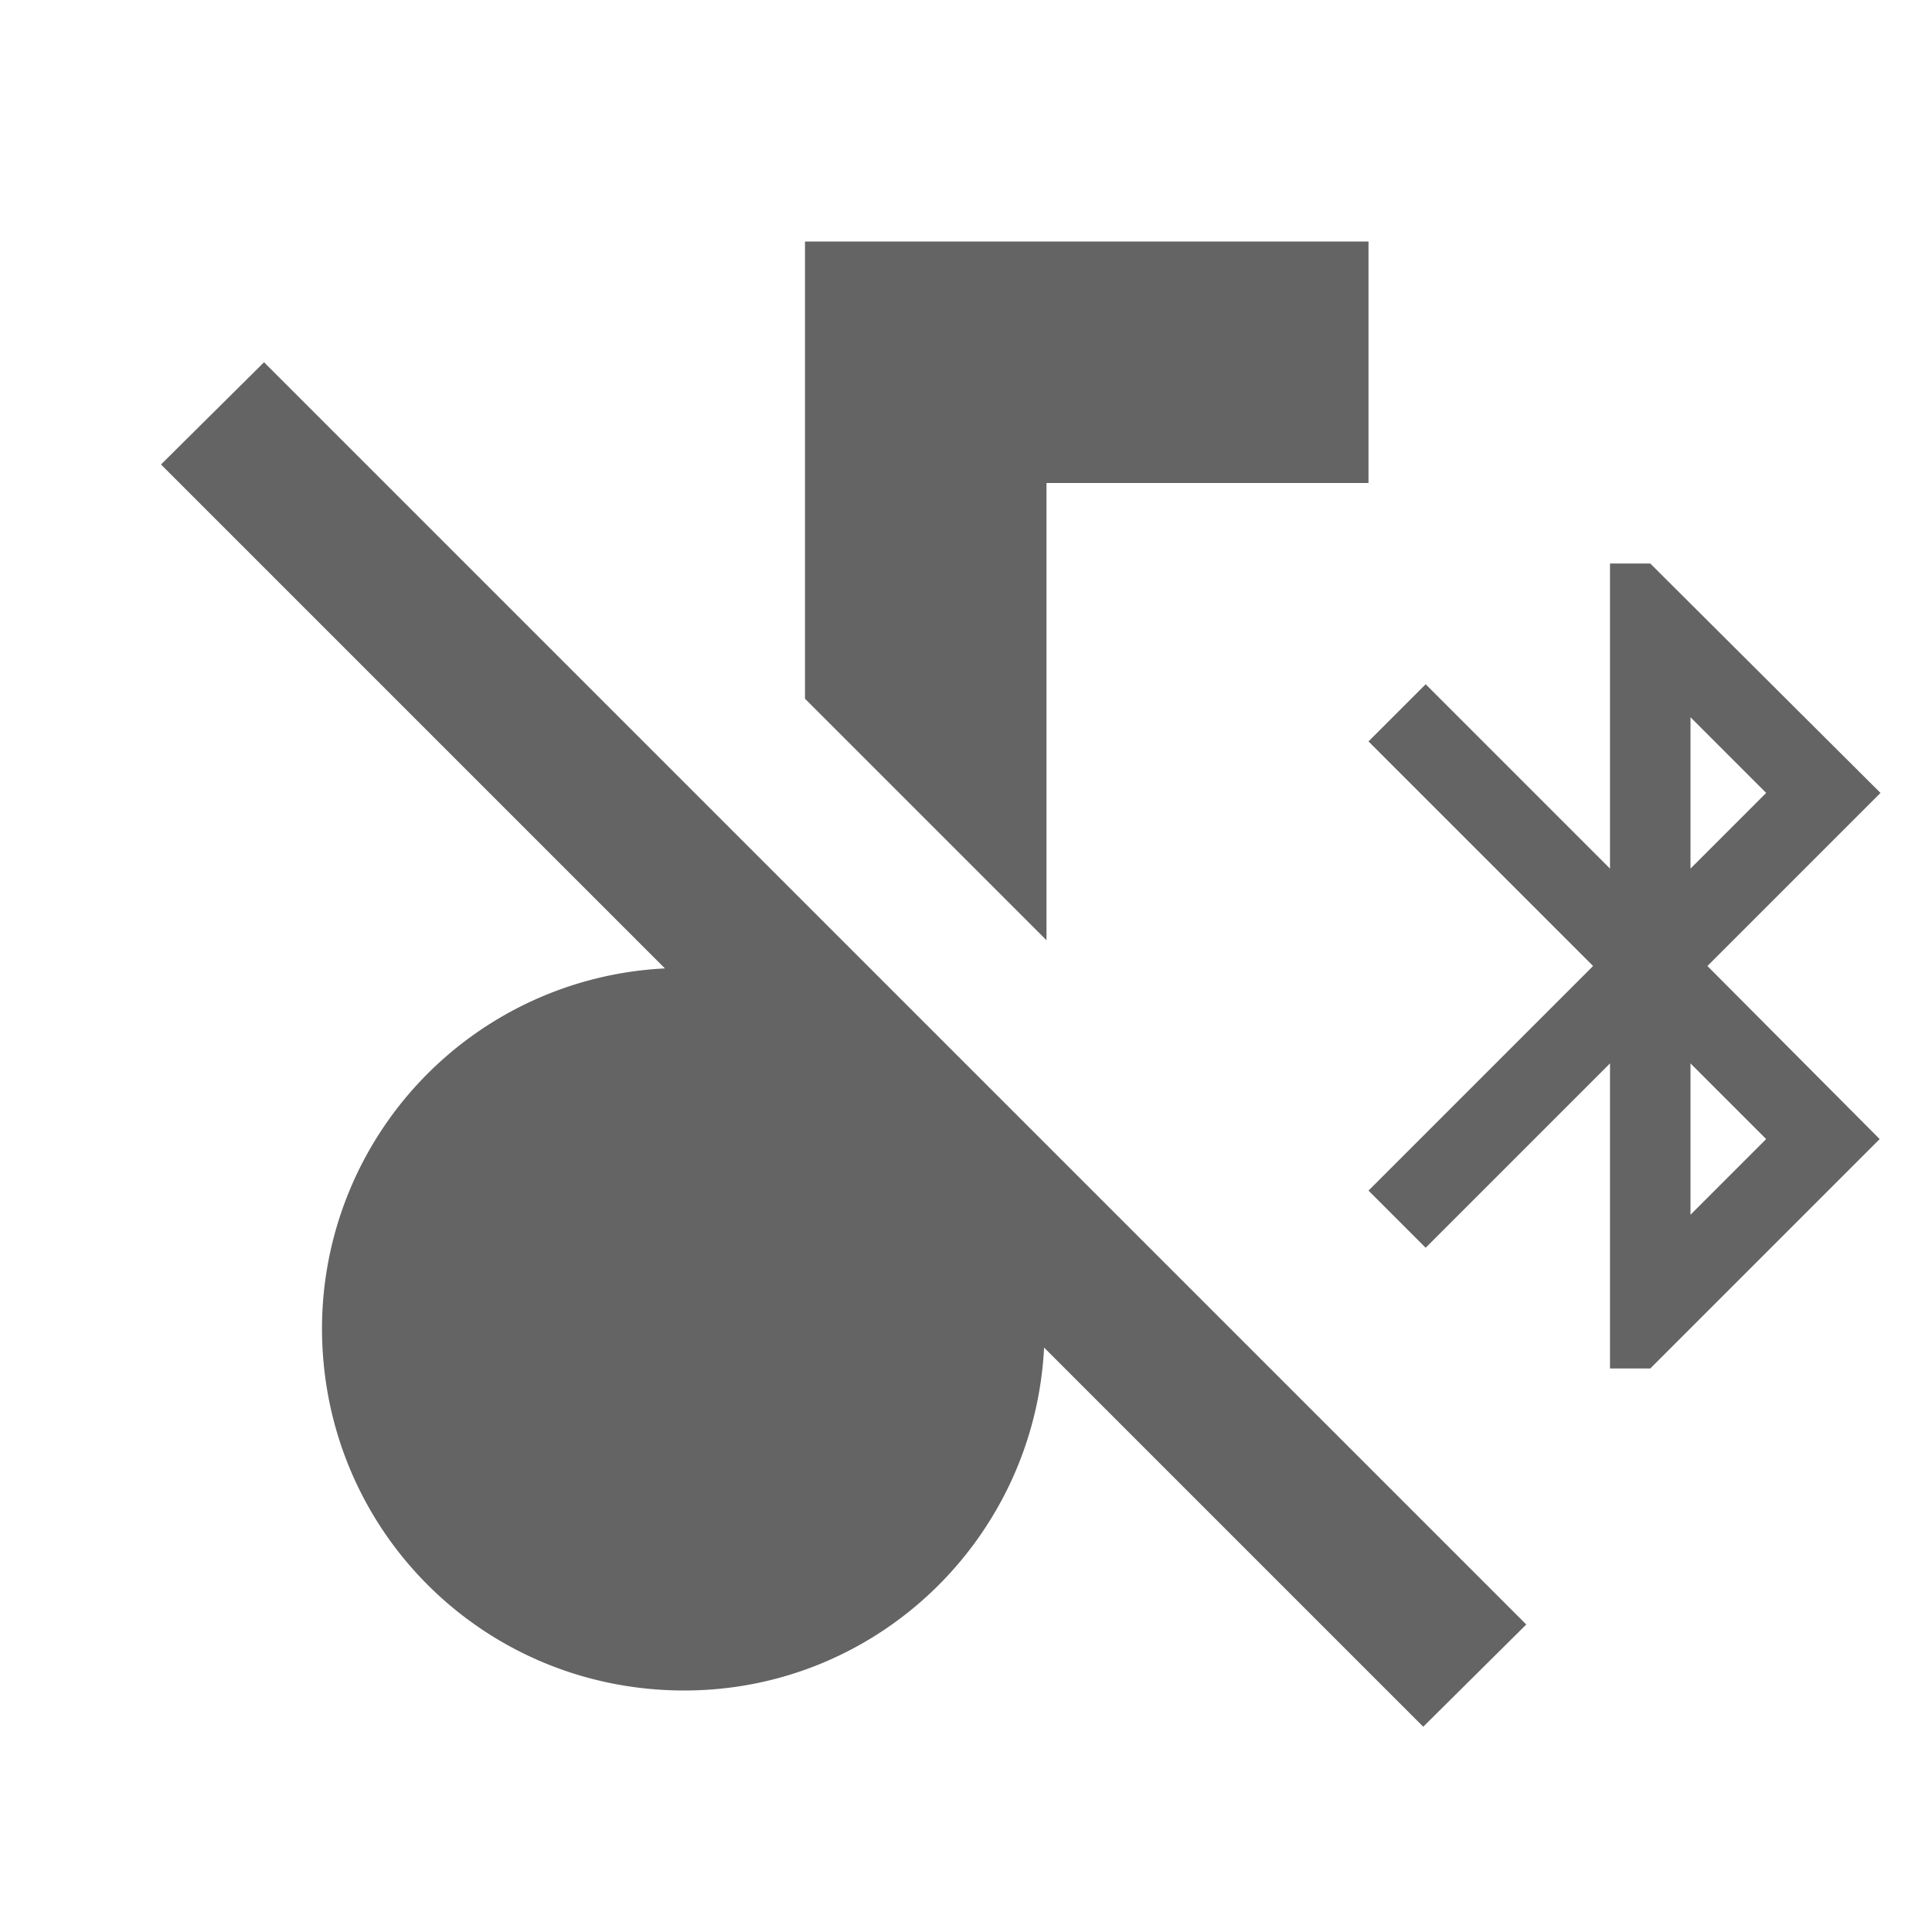 <?xml version="1.0"?>
<svg xmlns="http://www.w3.org/2000/svg" xmlns:xlink="http://www.w3.org/1999/xlink" aria-hidden="true" width="1em" height="1em" viewBox="0 0 24 24" data-icon="mdi:music-note-bluetooth-off" data-width="1em" data-height="1em" data-inline="false" class="iconify"><path d="M10 3v5.68l3 3V6h4V3h-7M3.28 4.5L2 5.77l6.26 6.26A4.481 4.481 0 0 0 4 16.5C4 19 6 21 8.5 21c2.4 0 4.35-1.89 4.47-4.26l4.71 4.71 1.28-1.27L13 14.22l-3-3L3.28 4.5M20 7v3.79L17.71 8.5l-.71.71L19.79 12 17 14.79l.71.71L20 13.21V17h.5l2.85-2.85L21.21 12l2.15-2.15L20.5 7H20m1 1.91l.94.94-.94.94V8.91m0 4.3l.94.94-.94.94v-1.88z" fill="#646464"/></svg>
